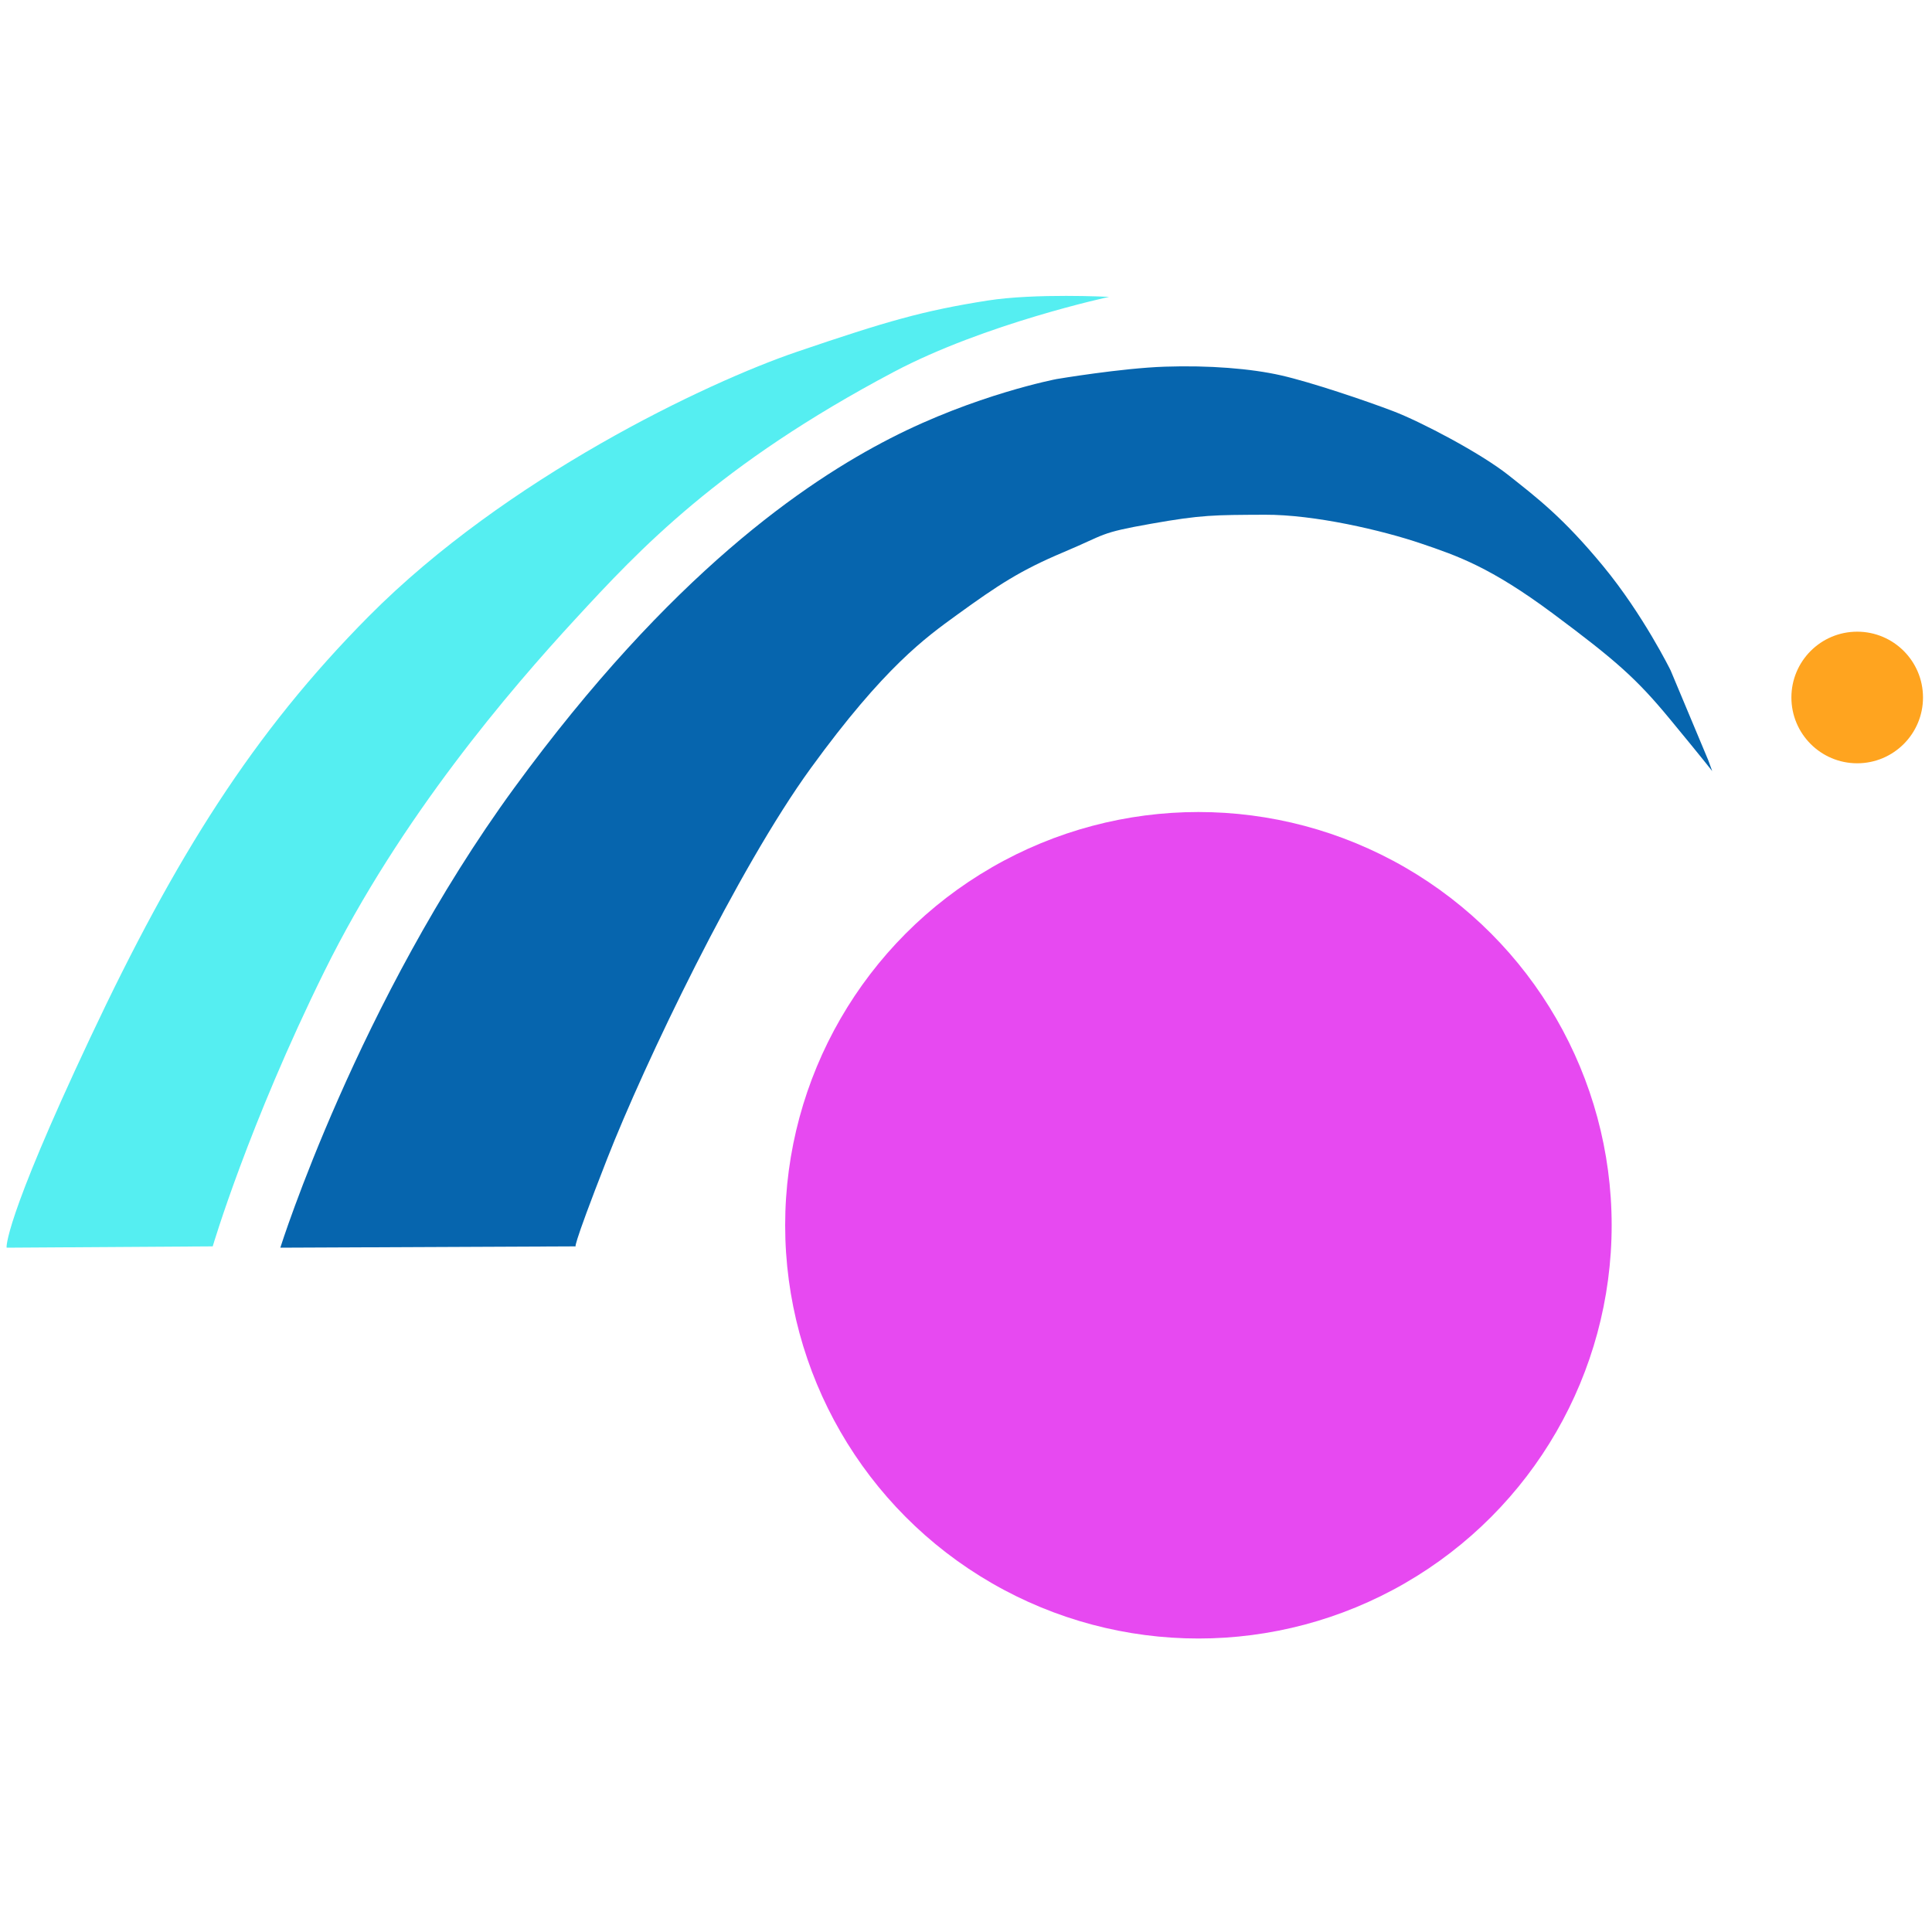 <svg width="1468px" height="1468px" xmlns="http://www.w3.org/2000/svg" xmlns:xlink="http://www.w3.org/1999/xlink">
<g style="">  <path d="M5.021,948.034 C5.021,948.034,2.007,929.835,68.652,788.329 C133.272,651.12,192.355,556.761,280.31,468.174 C384.715,363.017,536.827,290.701,605.452,267.342 C674.077,243.984,701.552,236.079,750.208,228.398 C786.649,222.645,842.755,225.576,842.755,225.576 C842.755,225.576,748.64,245.775,678.963,282.679 C545.814,353.201,486.018,417.343,437.021,470.536 C388.269,523.463,304.393,620.804,246.58,737.871 C188.767,854.939,161.631,947.034,161.631,947.034 C161.631,947.034,5.021,948.034,5.021,948.034 Z " style="fill: rgba(85, 238, 241, 1); " fill="#55eef1" stroke="none" />
  <path d="M213,948.034 C213,948.034,271.838,761.442,390.764,598.638 C509.69,435.834,611.7,366.344,676.555,333.034 C741.41,299.723,802.804,288.028,802.804,288.028 C802.804,288.028,851.965,279.721,885.239,278.607 C918.513,277.492,950.462,280.006,973.415,285.226 C996.368,290.446,1037.857,304.511,1058.652,312.44 C1079.448,320.368,1124.915,344.192,1146.094,360.982 C1167.953,378.312,1187.595,393.129,1218.104,430.119 C1248.613,467.11,1269.404,509.413,1269.404,509.413 L1298.061,577.814 L1301,585.904 C1301,585.904,1294.063,576.917,1268.806,546.328 C1243.548,515.739,1227.89,501.88,1180.097,466.301 C1132.303,430.721,1107.176,422.301,1080.064,413.068 C1050.353,402.951,998.668,390.923,961,391.111 C922.73,391.302,913.259,391.111,874.623,397.966 C834.696,405.049,841.147,405.666,808.179,419.544 C775.21,433.422,758.42,444.525,727.205,467.146 C703.496,484.327,672.125,506.525,616.124,583.6 C560.565,660.065,489.736,807.839,461.261,880.676 C432.787,953.514,437.608,947.034,437.608,947.034 C437.608,947.034,213,948.034,213,948.034 Z " style="fill: rgba(6, 101, 174, 1); " fill="#0665ae" stroke="none" />
  <ellipse cx="1411.165" cy="529.972" rx="50" ry="50" style="fill: rgba(255, 164, 31, 1); " fill="#ffa41f" stroke="none"  />
  <ellipse cx="910.596" cy="931" rx="314" ry="314" style="fill: rgba(231, 73, 241, 1); " fill="#e749f1" stroke="none"  />
</g></svg>